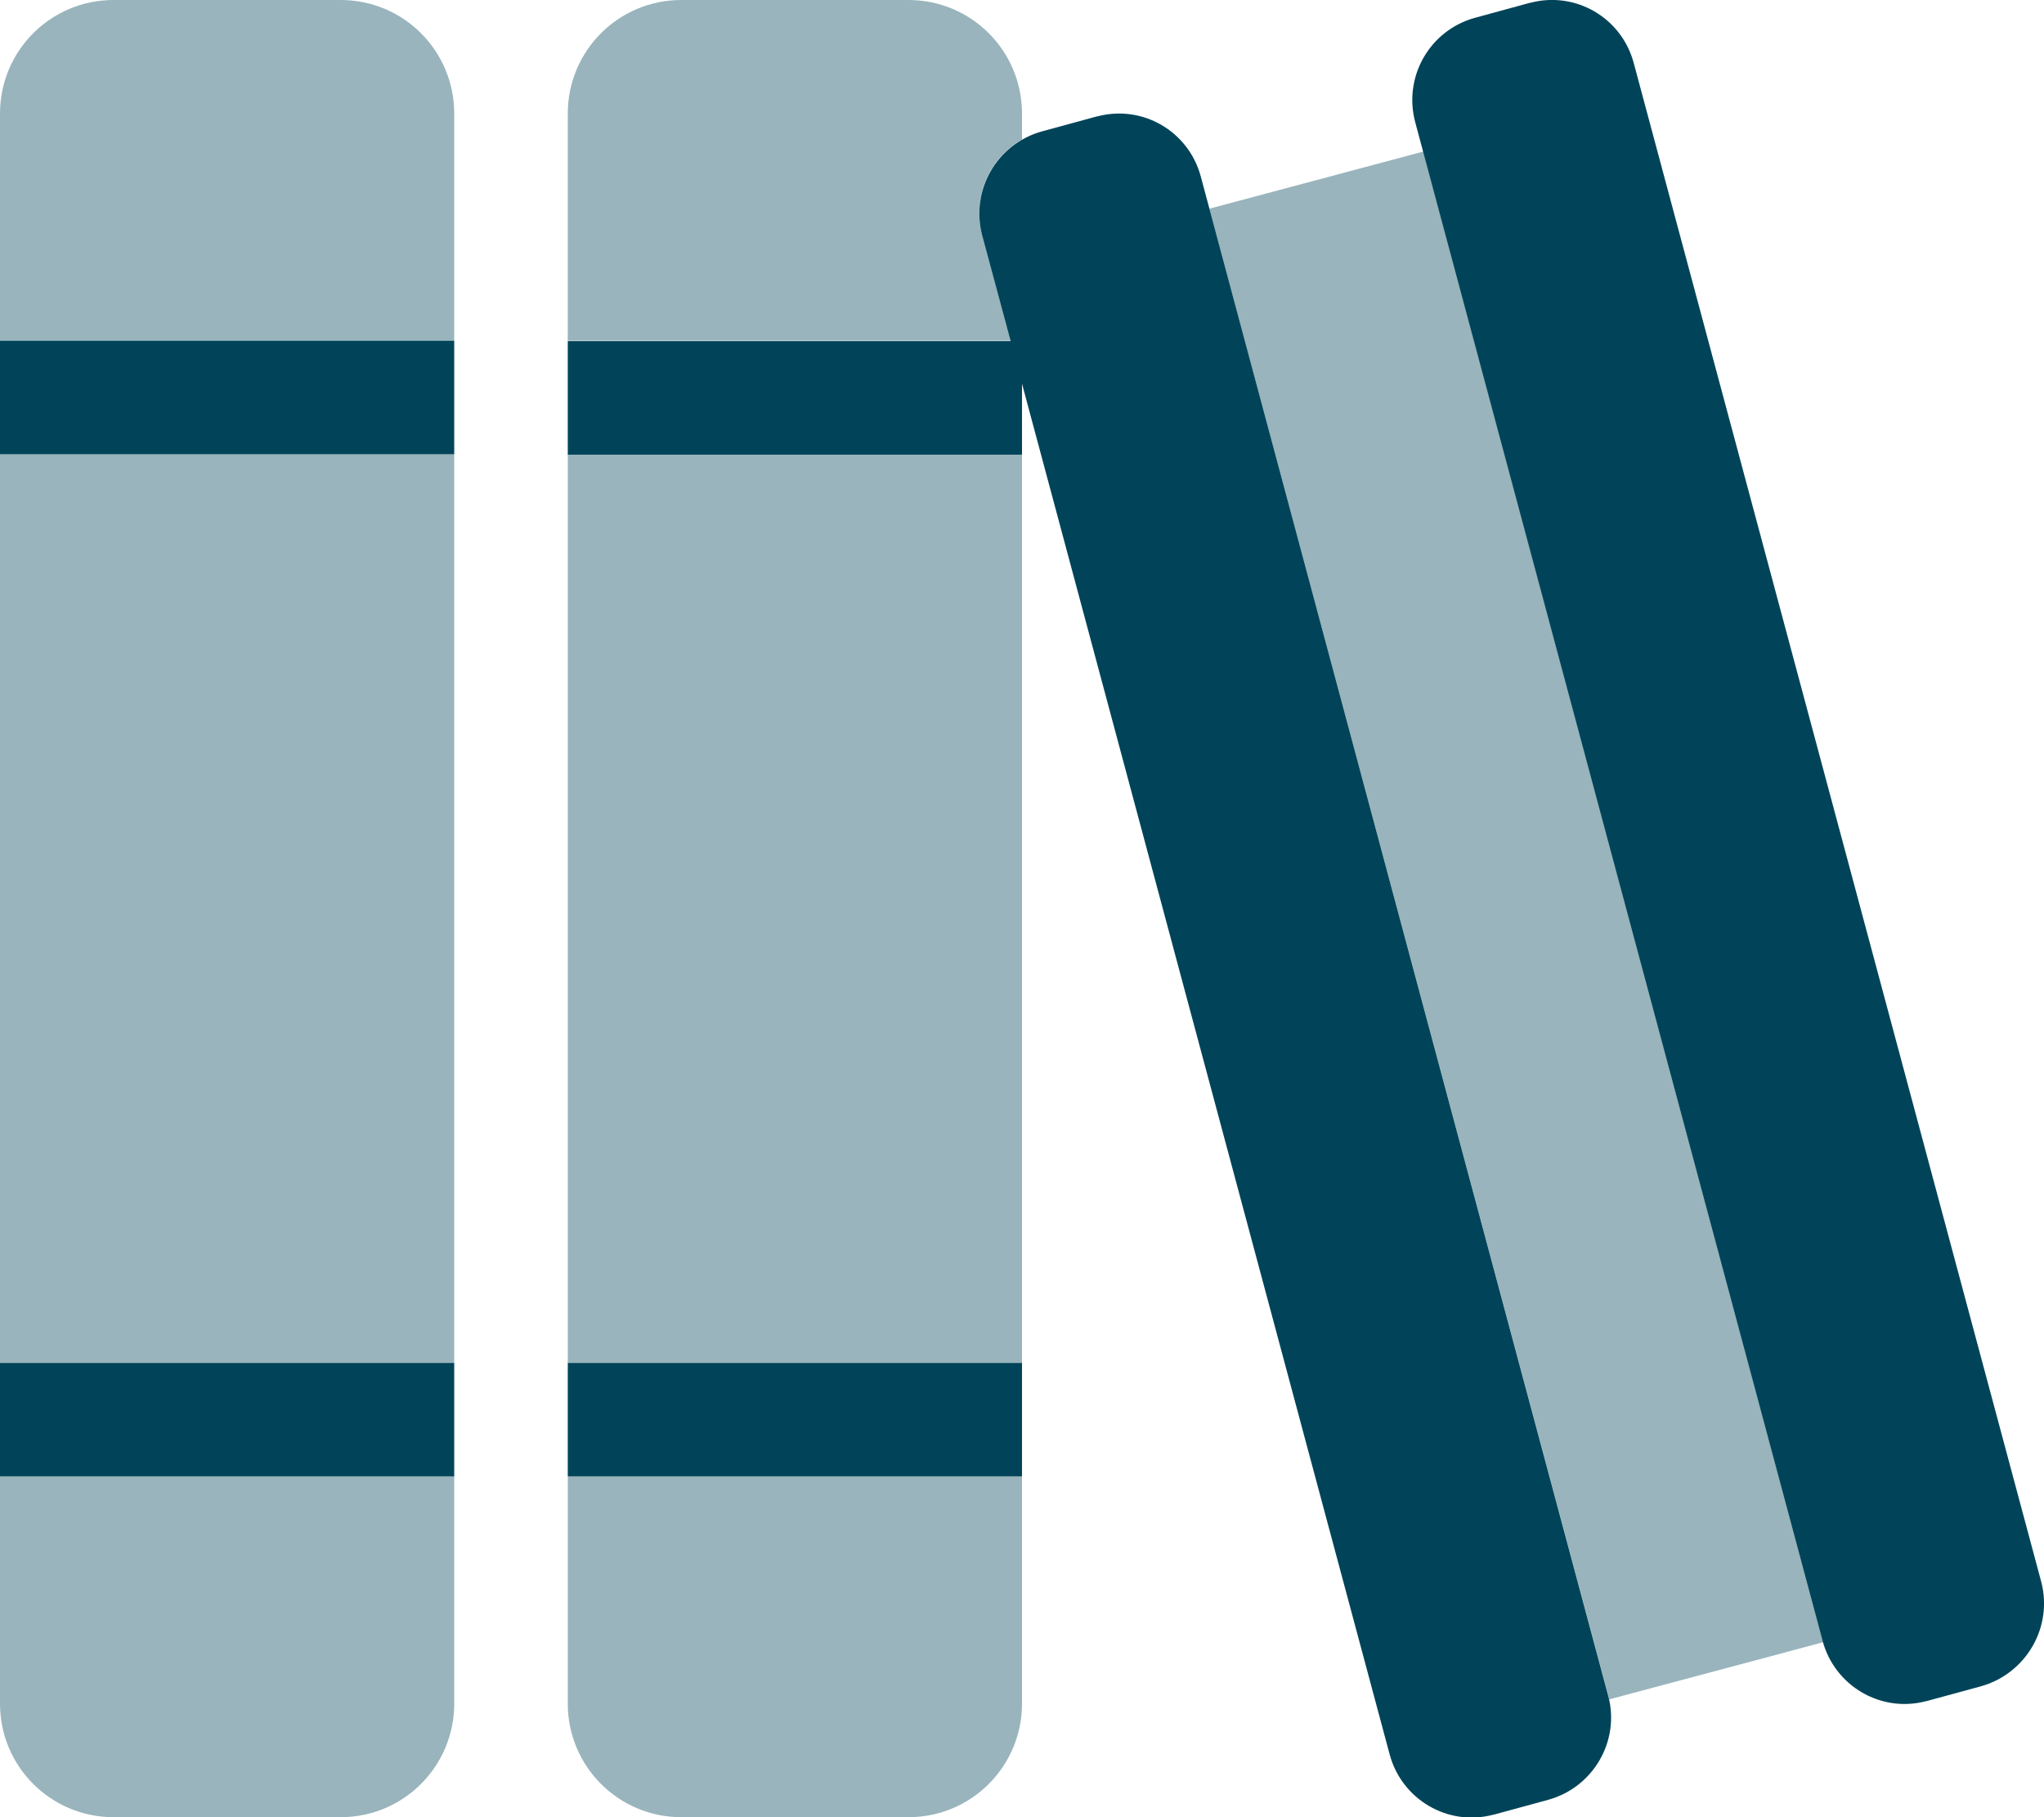 <?xml version="1.0" encoding="utf-8"?>
<!-- Generator: Adobe Illustrator 24.3.0, SVG Export Plug-In . SVG Version: 6.00 Build 0)  -->
<svg version="1.1" id="Layer_1" focusable="false" xmlns="http://www.w3.org/2000/svg" xmlns:xlink="http://www.w3.org/1999/xlink"
	 x="0px" y="0px" viewBox="0 0 576 512" style="enable-background:new 0 0 576 512;" xml:space="preserve">
<style type="text/css">
	.st0{opacity:0.4;fill:#014459;enable-background:new    ;}
	.st1{fill:#014459;}
</style>
<g>
	<path class="st0" d="M96,0H32C14.3,0,0,14.3,0,32v64h128V32C128,14.3,113.7,0,96,0z M0,384h128V128H0V384z M0,480
		c0,17.7,14.3,32,32,32h64c17.7,0,32-14.3,32-32v-64H0V480z M513.6,462.2L401.1,42.7l-60.3,16.1l112.4,418.8
		c0.1,0.4,0.2,0.8,0.3,1.2l60.3-16.1C513.7,462.5,513.7,462.4,513.6,462.2z M160,480c0,17.7,14.3,32,32,32h64c17.7,0,32-14.3,32-32
		v-64H160V480z M256,0h-64c-17.7,0-32,14.3-32,32v64h124.8l-8-29.7c-2.8-10.5,1.7-21.6,11.2-27V32C288,14.3,273.7,0,256,0z M160,384
		h128V128H160V384z"/>
	<path class="st1" d="M0,416h128v-32H0V416z M0,128h128V96H0V128z M575.2,445.6L460.4,17.8C457,5,444-2.6,431.2,0.8h-0.1L415.7,5
		c-12.8,3.5-20.3,16.6-16.9,29.4l114.8,427.9c3.4,12.7,16.4,20.4,29.2,17h0.1l15.4-4.2C571,471.5,578.6,458.4,575.2,445.6
		L575.2,445.6z M160,416h128v-32H160V416z M338.4,49.8C335,37,322,29.4,309.2,32.8h-0.1L293.7,37c-12.8,3.5-20.3,16.6-16.9,29.4
		l8,29.7H160v32h128v-20l103.6,386.2c3.4,12.7,16.4,20.4,29.2,17h0.1l15.4-4.2c12.7-3.5,20.3-16.6,16.9-29.3L338.4,49.8z"/>
</g>
</svg>

